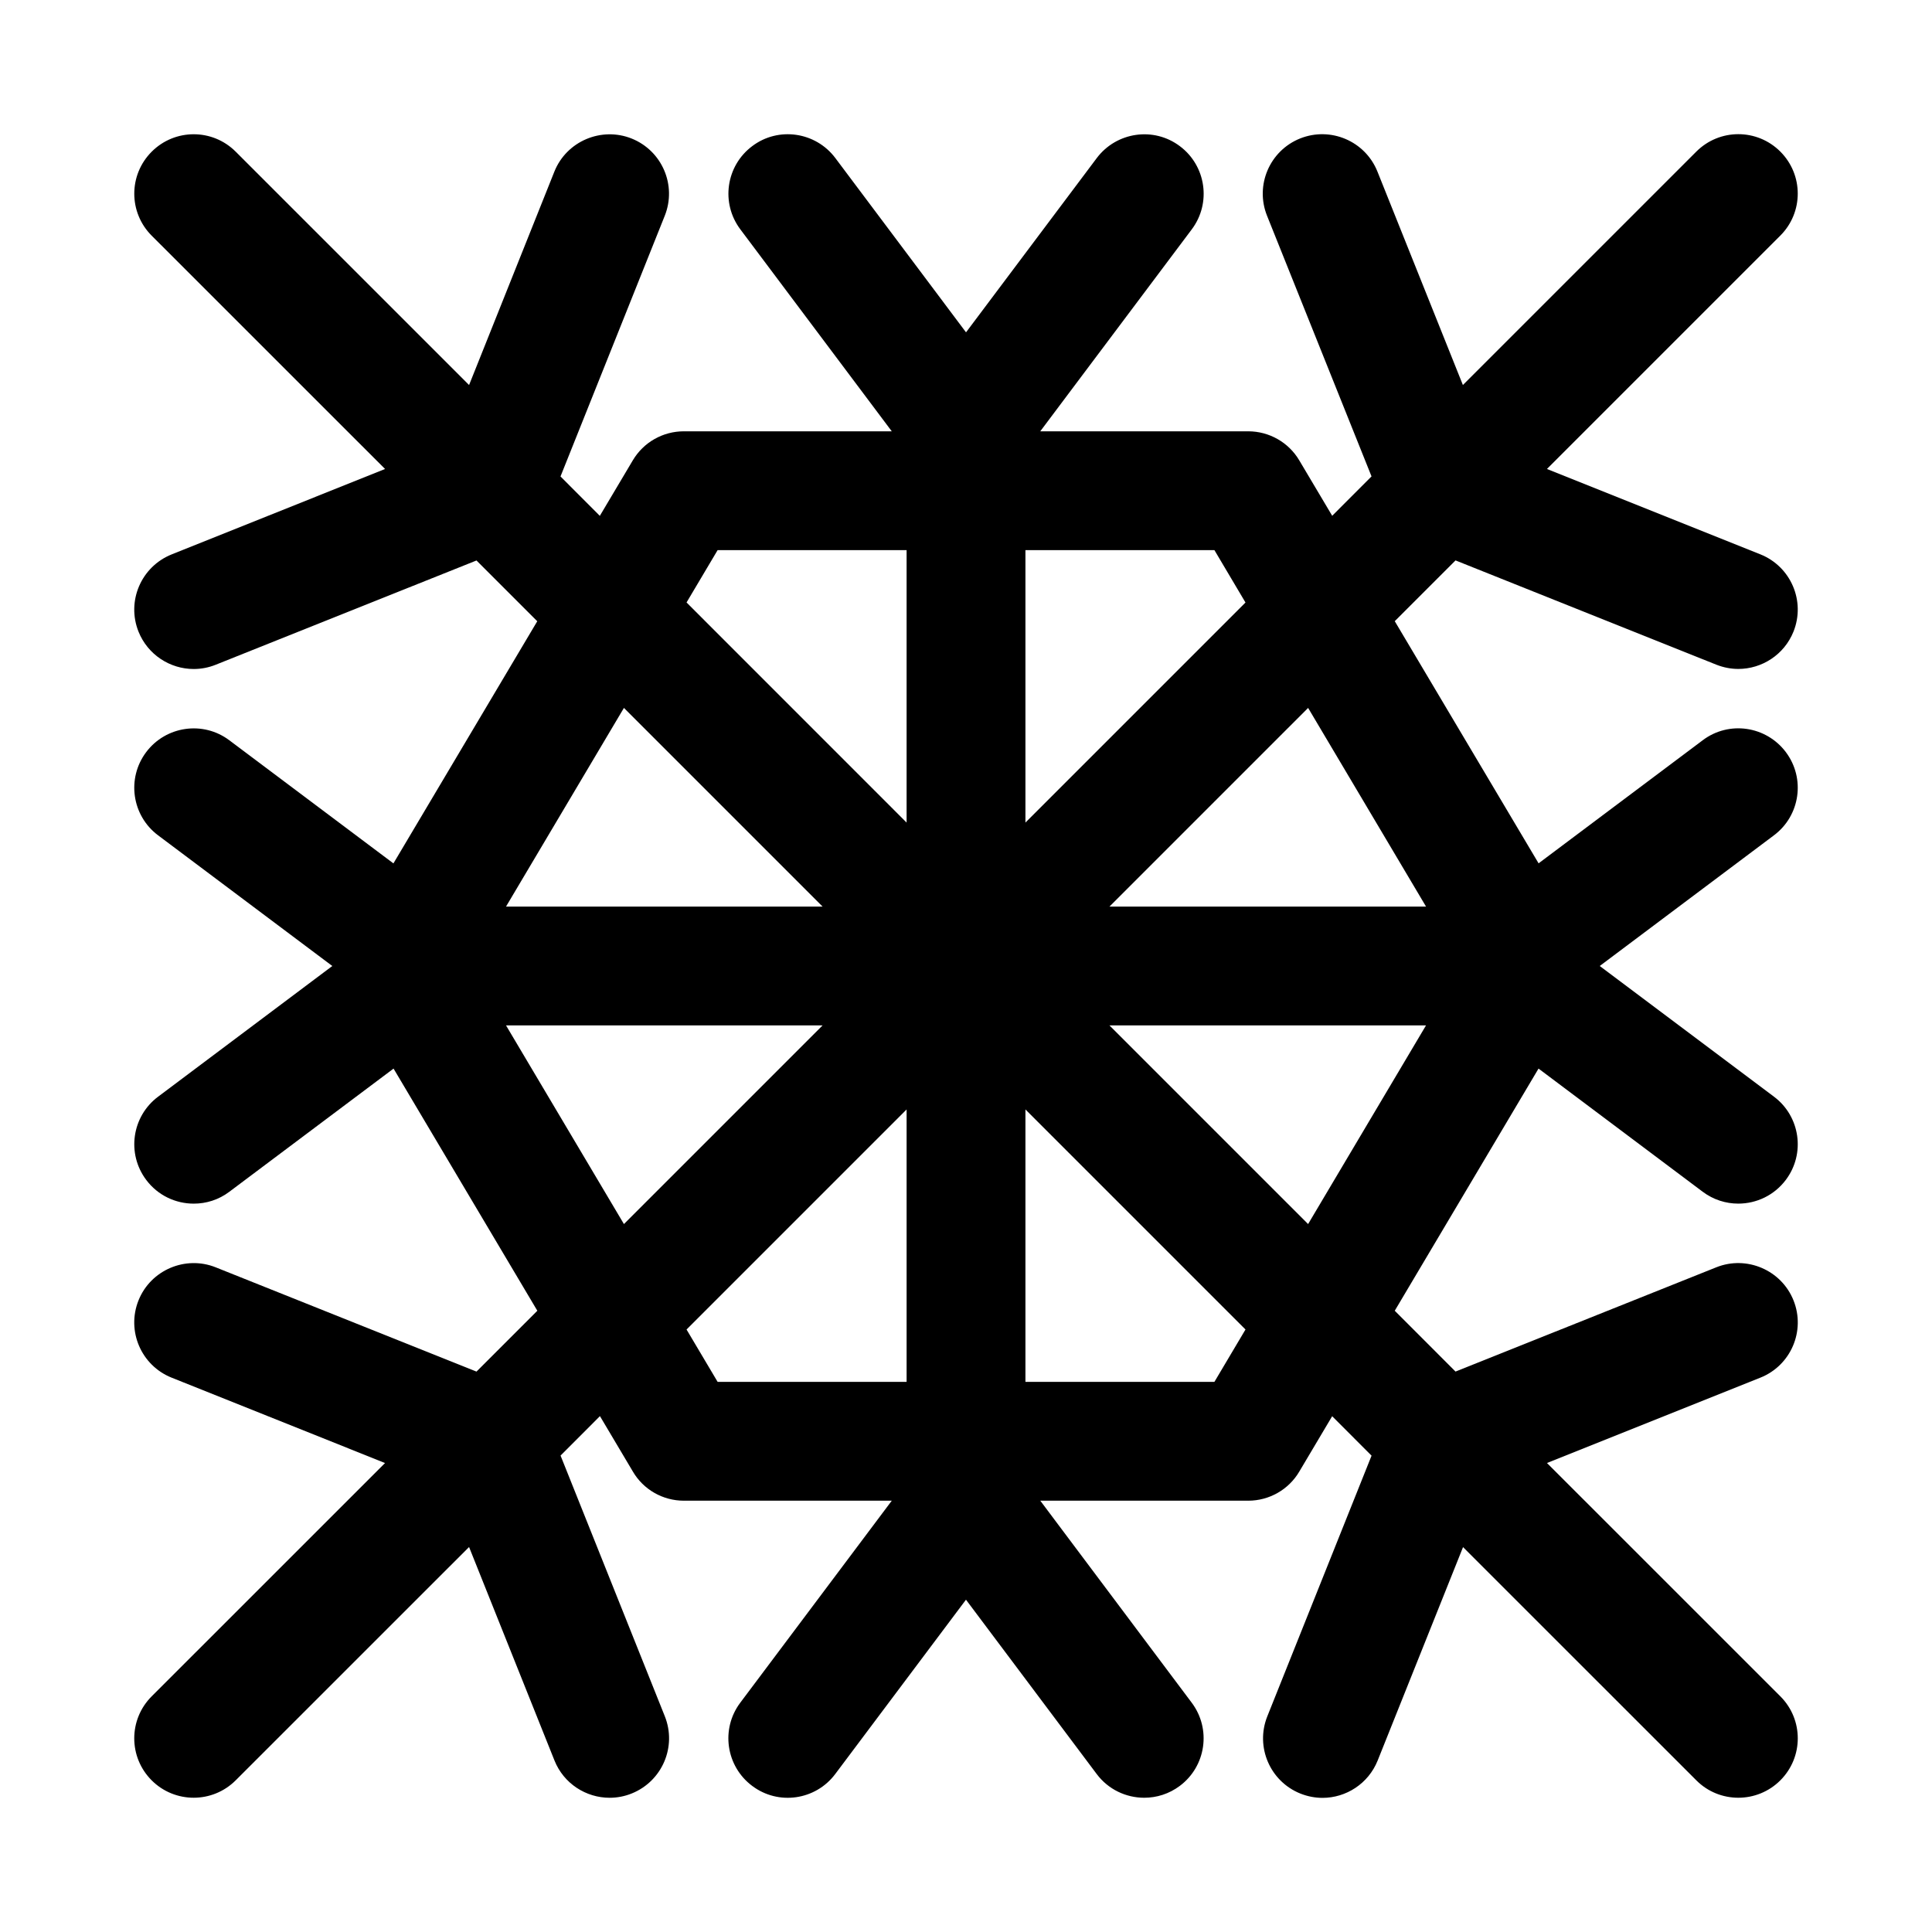 <?xml version="1.0" encoding="UTF-8"?>
<!-- Uploaded to: SVG Repo, www.svgrepo.com, Generator: SVG Repo Mixer Tools -->
<svg fill="#000000" width="800px" height="800px" version="1.1" viewBox="144 144 512 512" xmlns="http://www.w3.org/2000/svg">
 <path d="m619.3 488.62c-3.227-8.078-12.469-11.98-20.469-8.77l-69.102 27.629-16.105-16.121 38.102-64.172 43.504 32.637c2.832 2.125 6.141 3.148 9.43 3.148 4.801 0 9.508-2.172 12.609-6.297 5.227-6.957 3.809-16.832-3.148-22.043l-46.176-34.633 46.176-34.637c6.957-5.211 8.375-15.082 3.148-22.043-5.227-6.941-15.082-8.391-22.027-3.148l-43.5 32.621-38.117-64.172 16.105-16.105 69.102 27.629c1.906 0.754 3.891 1.133 5.84 1.133 6.234 0 12.156-3.746 14.625-9.902 3.227-8.078-0.707-17.238-8.785-20.469l-56.551-22.625 61.844-61.844c6.156-6.156 6.156-16.105 0-22.262s-16.105-6.156-22.262 0l-61.859 61.859-22.656-56.586c-3.258-8.078-12.406-11.965-20.484-8.754-8.078 3.242-11.996 12.406-8.77 20.469l27.695 69.086-10.422 10.438-8.738-14.703c-2.816-4.754-7.965-7.684-13.523-7.684h-55.105l40.148-53.516c5.227-6.957 3.809-16.832-3.148-22.043-6.926-5.227-16.801-3.793-22.027 3.148l-34.648 46.184-34.637-46.195c-5.211-6.941-15.098-8.391-22.027-3.148-6.957 5.211-8.375 15.082-3.148 22.043l40.133 53.527h-55.105c-5.559 0-10.707 2.93-13.523 7.699l-8.738 14.707-10.422-10.441 27.629-69.086c3.227-8.078-0.707-17.238-8.785-20.469-7.996-3.195-17.238 0.691-20.469 8.77l-22.605 56.559-61.844-61.844c-6.156-6.156-16.105-6.156-22.262 0s-6.156 16.105 0 22.262l61.844 61.828-56.555 22.637c-8.078 3.242-12.012 12.391-8.785 20.469 2.473 6.156 8.391 9.902 14.625 9.902 1.953 0 3.938-0.363 5.84-1.133l69.102-27.629 16.105 16.105-38.117 64.172-43.48-32.621c-6.961-5.242-16.832-3.797-22.043 3.133-5.227 6.957-3.809 16.832 3.148 22.043l46.18 34.637-46.176 34.637c-6.957 5.211-8.375 15.082-3.148 22.043 3.082 4.121 7.805 6.297 12.605 6.297 3.293 0 6.598-1.008 9.434-3.152l43.516-32.637 38.102 64.172-16.125 16.125-69.102-27.629c-8.016-3.211-17.238 0.691-20.469 8.77-3.227 8.078 0.707 17.238 8.785 20.469l56.551 22.625-61.844 61.828c-6.156 6.156-6.156 16.105 0 22.262 3.078 3.078 7.109 4.606 11.137 4.606 4.031 0 8.062-1.543 11.133-4.613l61.844-61.828 22.625 56.551c2.457 6.156 8.375 9.902 14.625 9.902 1.953 0 3.938-0.363 5.84-1.133 8.078-3.242 12.012-12.391 8.785-20.469l-27.629-69.086 10.438-10.453 8.723 14.688c2.801 4.793 7.949 7.723 13.508 7.723h55.105l-40.148 53.531c-5.227 6.957-3.809 16.832 3.148 22.043 6.941 5.242 16.816 3.809 22.027-3.148l34.637-46.191 34.637 46.191c3.086 4.125 7.809 6.297 12.609 6.297 3.289 0 6.598-1.023 9.43-3.148 6.957-5.211 8.375-15.082 3.148-22.043l-40.129-53.531h55.105c5.559 0 10.707-2.93 13.523-7.699l8.723-14.688 10.438 10.453-27.629 69.086c-3.227 8.078 0.707 17.238 8.785 20.469 1.906 0.754 3.891 1.133 5.84 1.133 6.234 0 12.156-3.746 14.625-9.902l22.625-56.551 61.844 61.828c3.051 3.062 7.082 4.59 11.113 4.59s8.062-1.543 11.133-4.613c6.156-6.156 6.156-16.105 0-22.262l-61.844-61.828 56.551-22.625c8.078-3.223 12.012-12.387 8.785-20.465zm-128.64-20.23-52.648-52.648h83.898zm31.254-84.137h-83.898l52.648-52.648zm-47.848-80.578-58.316 58.316v-72.203h50.082zm-139.89-13.887h50.082v72.203l-58.316-58.332zm27.82 94.465h-83.898l31.25-52.648zm-83.898 31.488h83.898l-52.648 52.648zm47.844 80.594 58.316-58.316v72.188h-50.082zm139.89 13.871h-50.082v-72.188l58.316 58.316z"/>
</svg>